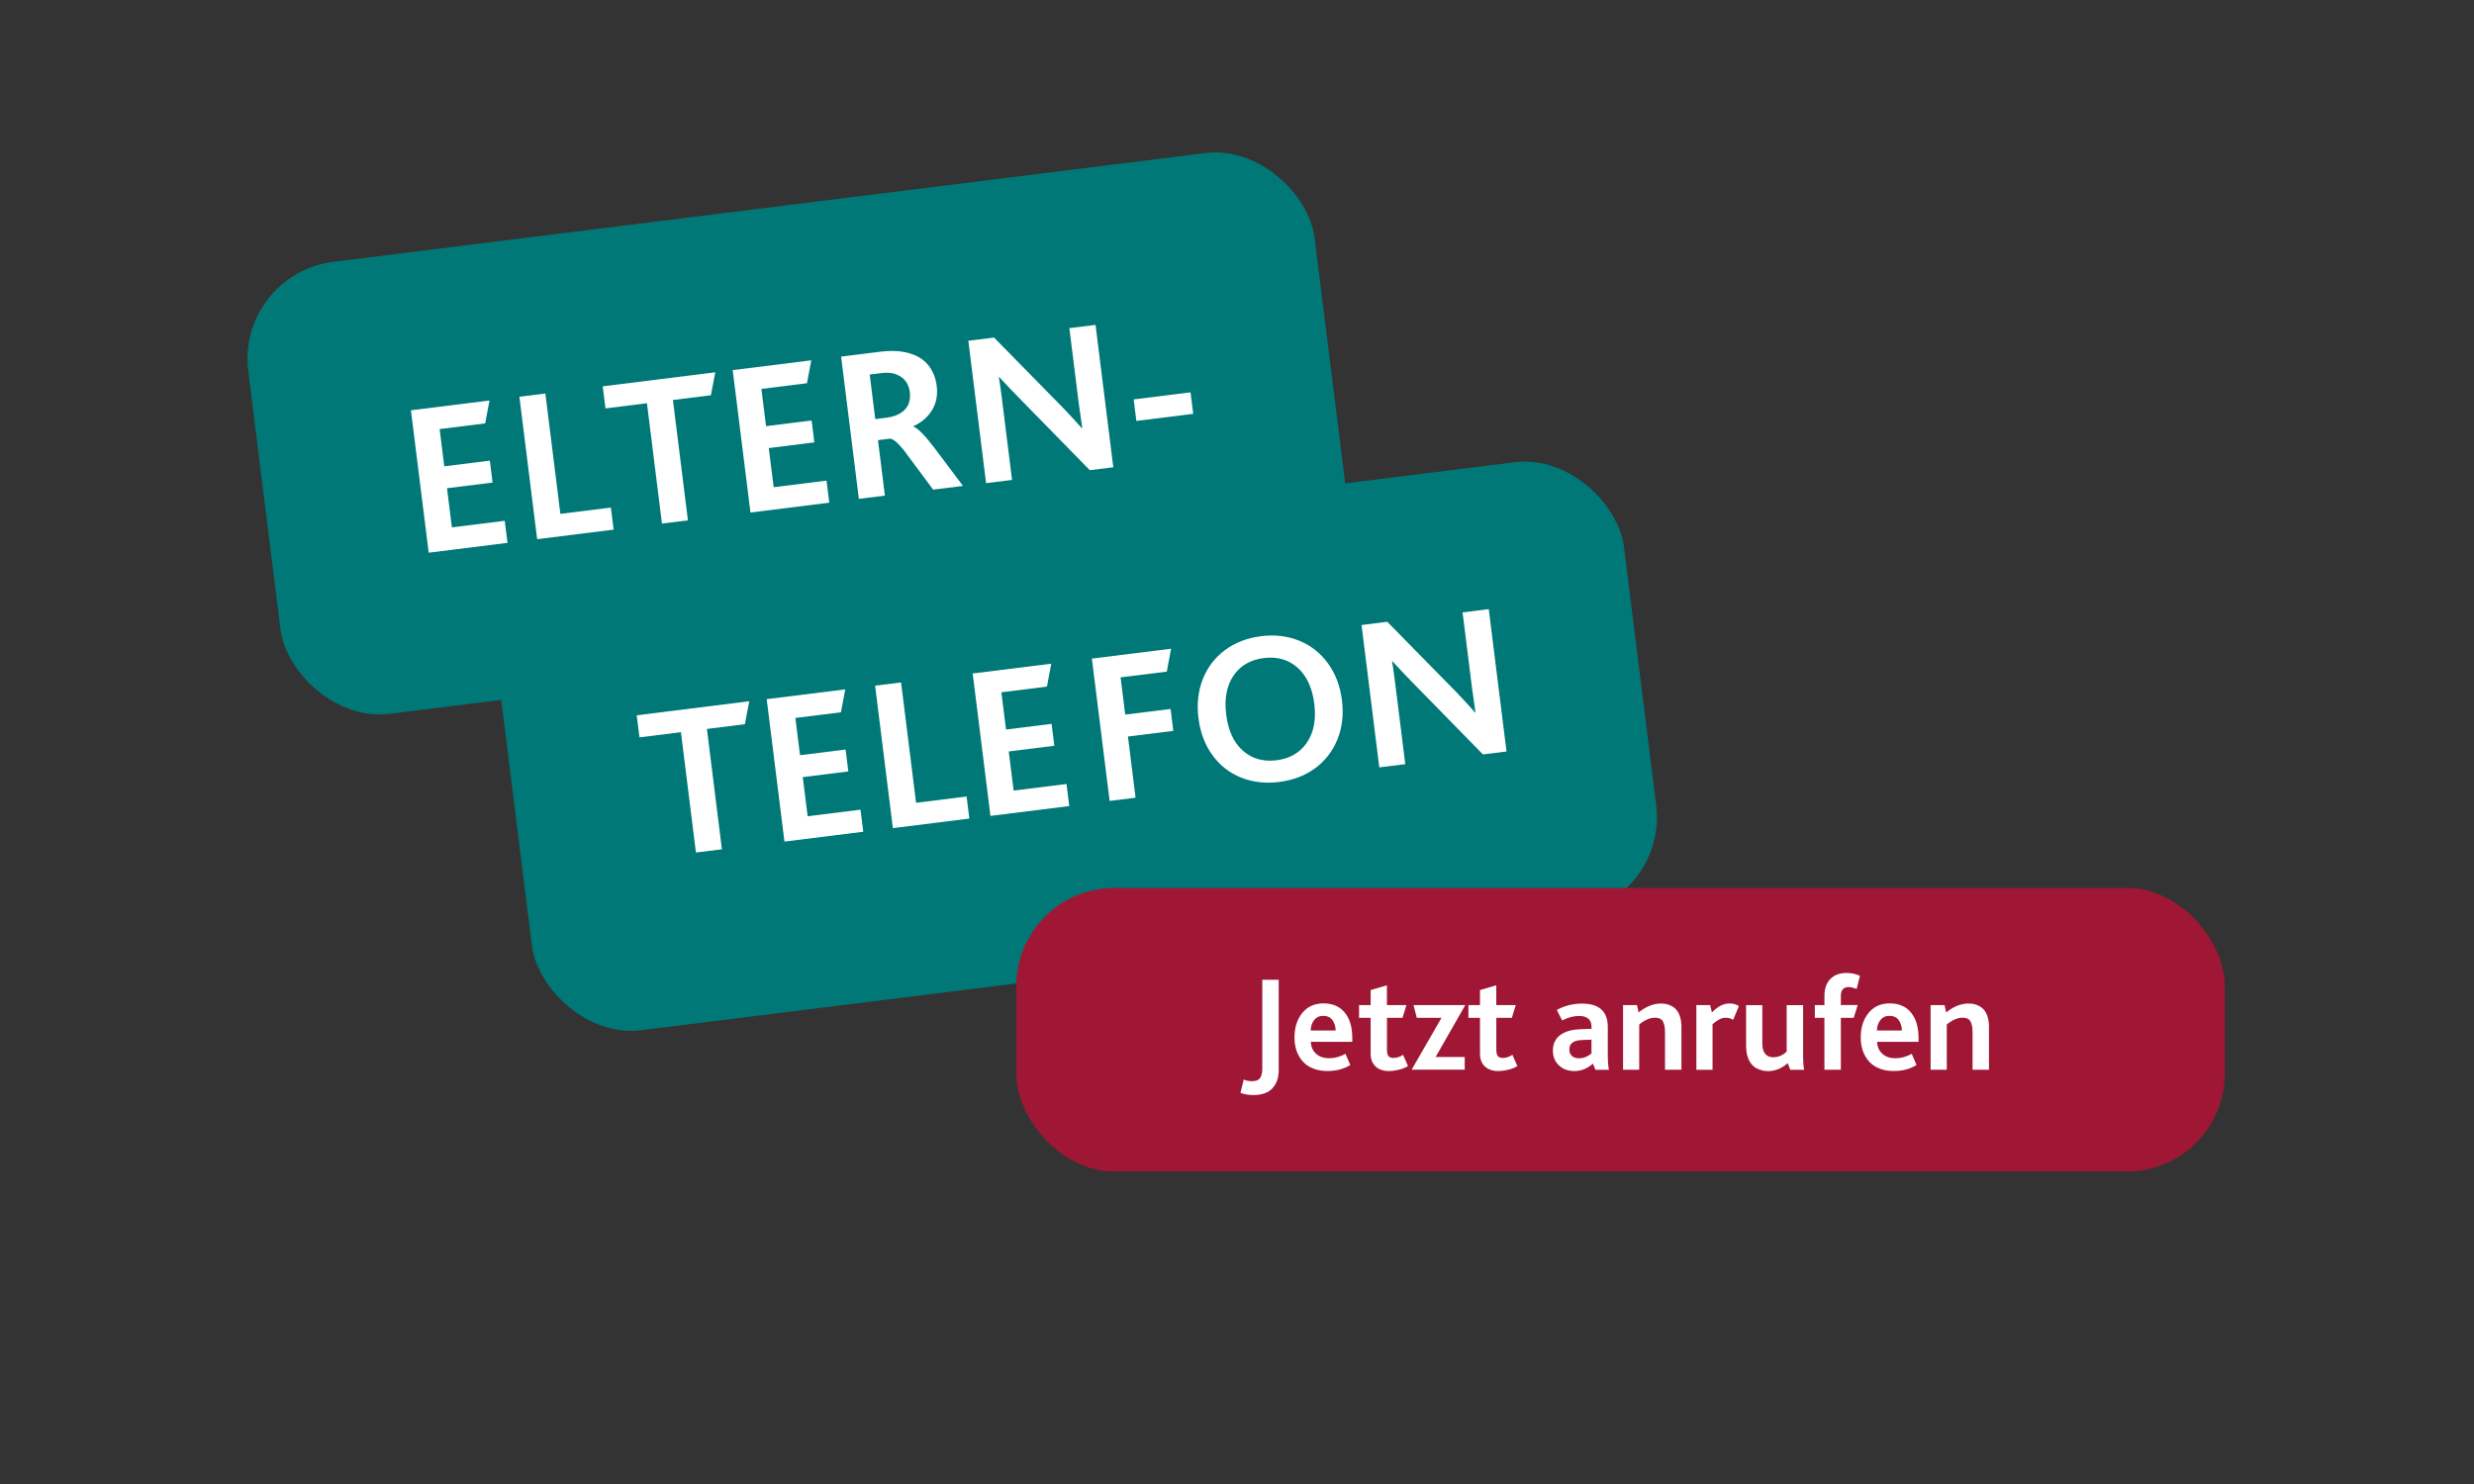 <?xml version="1.0" encoding="UTF-8"?>
<svg xmlns="http://www.w3.org/2000/svg" id="Ebene_1" data-name="Ebene 1" viewBox="0 0 500 300">
  <rect x="0" y="0" width="500" height="300" fill="#333333" stroke="none"/>
  <defs>
    <style>
      .cls-1 {
        fill: #007878;
      }

      .cls-2 {
        fill: #fff;
      }

      .cls-3 {
        fill: #9f1734;
      }
    </style>
  </defs>
  <g>
    <rect class="cls-1" x="103.36" y="104.82" width="228.99" height="92.08" rx="19.78" ry="19.78" transform="translate(-17 28.12) rotate(-7.11)"></rect>
    <rect class="cls-1" x="52.59" y="41.59" width="217.18" height="92.08" rx="19.78" ry="19.78" transform="translate(-9.61 20.62) rotate(-7.11)"></rect>
    <g>
      <path class="cls-2" d="M86.64,111.72l-3.59-28.78,15.88-1.98-.87,4.63-9.21,1.15,.94,7.53,9.21-1.15,.55,4.43-9.21,1.15,.99,7.91,10.68-1.33,.56,4.46-15.93,1.99Z"></path>
      <path class="cls-2" d="M108.56,108.98l-3.59-28.78,5.25-.65,3.03,24.33,10.21-1.27,.56,4.46-15.46,1.93Z"></path>
      <path class="cls-2" d="M133.78,105.84l-3.03-24.33-8.38,1.05-.56-4.46,22.75-2.84-.89,4.64-7.67,.96,3.03,24.33-5.25,.65Z"></path>
      <path class="cls-2" d="M151.67,103.6l-3.59-28.78,15.88-1.98-.87,4.63-9.21,1.15,.94,7.53,9.21-1.15,.55,4.43-9.21,1.15,.99,7.91,10.68-1.33,.56,4.46-15.93,1.99Z"></path>
      <path class="cls-2" d="M173.58,100.87l-3.59-28.78,7.85-.98c2.47-.31,4.58-.17,6.31,.42,1.55,.51,2.75,1.34,3.6,2.47,.85,1.14,1.37,2.47,1.56,4.01,.23,1.86-.08,3.5-.94,4.9-.86,1.41-2.11,2.49-3.76,3.24v.08c.91,.36,2.3,1.77,4.17,4.22l5.84,7.78-6.03,.75-5.04-6.78c-1.62-2.27-2.84-3.44-3.64-3.53l-2.47,.31,1.4,11.21-5.25,.65Zm3.31-16.15l2.35-.29c1.25-.16,2.29-.54,3.1-1.15,1.24-.93,1.75-2.28,1.53-4.04-.1-.78-.35-1.47-.75-2.06-.41-.59-.94-1.03-1.62-1.33-.87-.45-1.98-.6-3.34-.43l-2.39,.3,1.12,9Z"></path>
      <path class="cls-2" d="M225,94.46l-4.75,.59-14.54-14.86c-.43-.44-.87-.89-1.31-1.35-.44-.46-.9-.95-1.37-1.46-.47-.51-.84-.89-1.08-1.15h-.09c.15,.76,.37,2.24,.64,4.46l2.04,16.33-5.25,.65-3.59-28.78,5.2-.65,14.01,14.27c1.83,1.94,3.07,3.29,3.73,4.06h.09c-.31-2.05-.54-3.67-.69-4.86l-1.92-15.37,5.29-.66,3.59,28.78Z"></path>
      <path class="cls-2" d="M229.66,85.09l-.54-4.35,11.49-1.43,.54,4.35-11.49,1.43Z"></path>
    </g>
    <g>
      <path class="cls-2" d="M140.65,172.35l-3.03-24.33-8.38,1.04-.56-4.46,22.75-2.84-.89,4.64-7.67,.96,3.03,24.33-5.25,.65Z"></path>
      <path class="cls-2" d="M158.54,170.12l-3.59-28.78,15.88-1.98-.87,4.63-9.21,1.15,.94,7.53,9.21-1.15,.55,4.43-9.21,1.15,.99,7.91,10.68-1.33,.56,4.46-15.93,1.99Z"></path>
      <path class="cls-2" d="M180.45,167.39l-3.59-28.78,5.25-.65,3.03,24.33,10.21-1.27,.56,4.46-15.46,1.93Z"></path>
      <path class="cls-2" d="M200.17,164.93l-3.59-28.78,15.88-1.98-.87,4.63-9.21,1.15,.94,7.53,9.21-1.15,.55,4.43-9.21,1.15,.99,7.91,10.68-1.33,.56,4.46-15.92,1.99Z"></path>
      <path class="cls-2" d="M224.26,161.92l-3.59-28.78,16.01-2-.87,4.63-9.34,1.16,.94,7.53,9.17-1.14,.55,4.43-9.17,1.14,1.54,12.37-5.24,.65Z"></path>
      <path class="cls-2" d="M258.54,158.08c-2.8,.35-5.37,.05-7.72-.89-2.35-.94-4.28-2.45-5.79-4.54-1.52-2.09-2.45-4.58-2.82-7.48-.36-2.87-.06-5.5,.89-7.9,.95-2.4,2.45-4.35,4.5-5.87,2.05-1.51,4.47-2.44,7.27-2.79s5.38-.04,7.74,.93c2.36,.97,4.29,2.5,5.8,4.59s2.44,4.57,2.8,7.42c.36,2.9,.06,5.55-.92,7.94-.97,2.39-2.48,4.34-4.52,5.83-2.04,1.49-4.45,2.41-7.22,2.75Zm-.55-4.39c2.69-.33,4.73-1.52,6.13-3.56s1.9-4.66,1.5-7.87c-.4-3.18-1.51-5.6-3.35-7.26-1.84-1.65-4.12-2.31-6.85-1.97-2.7,.34-4.74,1.52-6.13,3.56-1.38,2.04-1.88,4.67-1.47,7.89,.4,3.21,1.52,5.63,3.36,7.27,1.84,1.63,4.11,2.28,6.81,1.94Z"></path>
      <path class="cls-2" d="M304.45,151.92l-4.75,.59-14.54-14.86c-.43-.44-.86-.89-1.3-1.35-.44-.46-.9-.95-1.37-1.46-.47-.51-.84-.89-1.08-1.15h-.08c.15,.76,.36,2.24,.64,4.46l2.04,16.33-5.25,.65-3.59-28.78,5.2-.65,14.01,14.27c1.83,1.94,3.07,3.29,3.73,4.06h.09c-.31-2.05-.54-3.67-.69-4.86l-1.92-15.37,5.29-.66,3.59,28.78Z"></path>
    </g>
  </g>
  <rect class="cls-3" x="205.4" y="179.5" width="244.23" height="57.33" rx="19.78" ry="19.78"></rect>
  <g>
    <path class="cls-2" d="M250.7,220.91l.66-2.68c.46,.22,1.01,.34,1.66,.34,.44,0,.81-.07,1.1-.2,.29-.13,.5-.33,.64-.6,.13-.27,.23-.54,.28-.83,.05-.29,.07-.64,.07-1.05v-17.83h3.32v18.28c0,1.53-.42,2.75-1.27,3.66-.84,.91-2.13,1.37-3.87,1.37-.94,0-1.81-.15-2.59-.45Z"></path>
    <path class="cls-2" d="M273.29,210.61h-8.37c.04,1.02,.4,1.82,1.07,2.42,.67,.6,1.55,.9,2.64,.9s2.23-.3,3.29-.89l.98,2.26c-1.31,.81-2.85,1.21-4.61,1.21-.92,0-1.76-.12-2.51-.37s-1.38-.58-1.89-1-.93-.92-1.28-1.5c-.35-.58-.6-1.2-.75-1.85-.16-.65-.24-1.34-.24-2.07,0-2.01,.53-3.66,1.58-4.95,1.05-1.29,2.48-1.93,4.3-1.93s3.25,.62,4.27,1.85c1.02,1.24,1.53,2.95,1.53,5.13v.77Zm-8.4-2.29h5.05c-.02-.83-.24-1.53-.65-2.1-.42-.57-1.04-.86-1.85-.86s-1.4,.28-1.85,.85c-.45,.57-.68,1.27-.7,2.1Z"></path>
    <path class="cls-2" d="M280.73,216.52c-1.16,0-2.07-.31-2.73-.93s-.99-1.48-.99-2.58v-7.25h-2.34v-2.58h2.34v-3.03l3.29-.97v4h3.94l-.79,2.58h-3.14v6.46c0,.59,.1,1.02,.31,1.27s.53,.38,.96,.38c.69,0,1.35-.21,1.98-.63l1,2.26c-.46,.31-1.04,.55-1.75,.73-.71,.18-1.4,.28-2.06,.28Z"></path>
    <path class="cls-2" d="M285.29,216.25l6.04-10.49h-4.99l-.67-2.58h10.47l-6,10.5h5.88v2.56h-10.73Z"></path>
    <path class="cls-2" d="M302.83,216.52c-1.16,0-2.07-.31-2.73-.93s-.99-1.48-.99-2.58v-7.25h-2.34v-2.58h2.34v-3.03l3.29-.97v4h3.94l-.79,2.58h-3.14v6.46c0,.59,.1,1.02,.31,1.27s.53,.38,.96,.38c.69,0,1.35-.21,1.98-.63l1,2.26c-.46,.31-1.04,.55-1.75,.73-.71,.18-1.4,.28-2.06,.28Z"></path>
    <path class="cls-2" d="M322.43,216.25l-.5-1.24c-1.11,1.01-2.37,1.51-3.76,1.51-1.26,0-2.29-.38-3.11-1.15s-1.22-1.77-1.22-3.01c0-1.63,.73-2.81,2.2-3.56,.85-.44,1.98-.69,3.37-.74l2.24-.08v-.42c0-.74-.22-1.28-.66-1.64-.44-.36-1.06-.54-1.85-.54-1.12,0-2.26,.31-3.42,.92l-1.08-2.13c1.57-.86,3.26-1.29,5.06-1.29,3.5,0,5.24,1.58,5.24,4.75v5.3c0,1.64,.08,2.75,.24,3.34h-2.75Zm-.78-6.08l-1.77,.07c-.82,.03-1.45,.16-1.9,.41-.54,.31-.81,.8-.81,1.5,0,.57,.17,1.01,.52,1.32,.35,.31,.82,.47,1.42,.47,.9,0,1.74-.32,2.53-.97v-2.79Z"></path>
    <path class="cls-2" d="M328.02,216.25v-13.06h2.82l.32,1.47c1.53-1.2,3.02-1.79,4.48-1.79,.44,0,.85,.04,1.24,.13s.76,.25,1.13,.47c.37,.22,.68,.51,.94,.86,.26,.35,.47,.8,.63,1.36,.16,.56,.24,1.2,.24,1.92v8.64h-3.32v-7.62c0-.92-.14-1.63-.42-2.14-.28-.51-.81-.76-1.58-.76-1.03,0-2.09,.46-3.21,1.38v9.14h-3.28Z"></path>
    <path class="cls-2" d="M342.84,216.25v-13.06h2.78l.36,1.47c.61-.61,1.2-1.06,1.77-1.36,.57-.29,1.17-.44,1.82-.44,.74,0,1.36,.17,1.86,.53l-1.16,2.78c-.46-.29-.96-.43-1.5-.43-.42,0-.84,.1-1.24,.3-.4,.2-.88,.53-1.42,1v9.22h-3.28Z"></path>
    <path class="cls-2" d="M357.24,216.52c-.35,0-.7-.04-1.04-.12-.35-.08-.71-.21-1.08-.38-.37-.17-.72-.44-1.04-.79-.32-.35-.57-.78-.76-1.26-.29-.67-.43-1.58-.43-2.74v-8.03h3.28v7.71c0,.67,.09,1.22,.28,1.63,.35,.79,1,1.19,1.96,1.19,.52,0,1.02-.11,1.5-.33,.48-.22,.87-.5,1.18-.83v-9.37h3.32v9.83c0,1.64,.07,2.71,.22,3.24h-2.82l-.5-1.35c-1.21,1.08-2.57,1.62-4.06,1.62Z"></path>
    <path class="cls-2" d="M368.72,216.25v-10.49h-1.94v-2.58h1.94v-1.82c0-1.5,.4-2.65,1.2-3.46,.8-.8,1.88-1.21,3.24-1.21,1,0,1.91,.19,2.74,.58l-.66,2.63c-.71-.24-1.24-.36-1.6-.36-1.07,0-1.6,.6-1.6,1.79v1.85h3.4l-.8,2.58h-2.6v10.49h-3.3Z"></path>
    <path class="cls-2" d="M387.73,210.61h-8.37c.04,1.02,.4,1.82,1.07,2.42,.67,.6,1.55,.9,2.64,.9s2.23-.3,3.29-.89l.98,2.26c-1.31,.81-2.85,1.21-4.61,1.21-.92,0-1.76-.12-2.51-.37s-1.38-.58-1.89-1-.93-.92-1.28-1.5c-.35-.58-.6-1.2-.75-1.85-.16-.65-.24-1.34-.24-2.07,0-2.01,.53-3.66,1.58-4.95,1.05-1.29,2.48-1.93,4.3-1.93s3.25,.62,4.27,1.85c1.02,1.24,1.53,2.95,1.53,5.13v.77Zm-8.4-2.29h5.05c-.02-.83-.24-1.53-.65-2.1-.42-.57-1.04-.86-1.85-.86s-1.4,.28-1.85,.85c-.45,.57-.68,1.27-.7,2.1Z"></path>
    <path class="cls-2" d="M390.18,216.25v-13.06h2.82l.32,1.47c1.53-1.2,3.02-1.79,4.48-1.79,.44,0,.85,.04,1.24,.13s.76,.25,1.13,.47c.37,.22,.68,.51,.94,.86,.26,.35,.47,.8,.63,1.36,.16,.56,.24,1.2,.24,1.92v8.64h-3.32v-7.62c0-.92-.14-1.63-.42-2.14-.28-.51-.81-.76-1.58-.76-1.03,0-2.09,.46-3.21,1.38v9.14h-3.28Z"></path>
  </g>
</svg>
